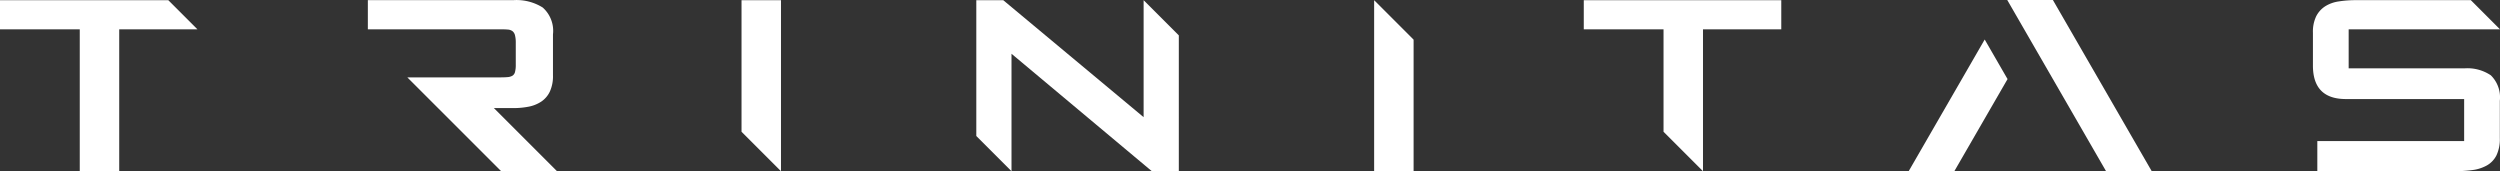 <svg xmlns="http://www.w3.org/2000/svg" width="234.378" height="16.055" viewBox="0 0 234.378 16.055">
  <rect x="0" y="0" width="234.378" height="16.055" fill="#333333" stroke="none"/>
  <g id="그룹_27435" data-name="그룹 27435" transform="translate(18306 20674.272)">
    <path id="패스_34119" data-name="패스 34119" d="M0,72.742v2.736H7.477v13.3h3.7v-13.3h7.336v0l-2.735-2.734Z" transform="translate(-18306 -20746.998)" fill="#fff"/>
    <path id="패스_34120" data-name="패스 34120" d="M67.082,72.742V85.079l3.7,3.7h0V72.742Z" transform="translate(-18303.563 -20746.998)" fill="#fff"/>
    <path id="패스_34121" data-name="패스 34121" d="M124.313,72.742V88.781h3.7V76.445l-3.7-3.7Z" transform="translate(-18301.486 -20746.998)" fill="#fff"/>
    <path id="패스_34122" data-name="패스 34122" d="M143.284,72.742v2.736h7.477v9.6l3.7,3.7h0v-13.3H161.8V72.742Z" transform="translate(-18300.803 -20746.998)" fill="#fff"/>
    <path id="패스_34123" data-name="패스 34123" d="M104.012,83.71,90.85,72.742H88.327V85.478l3.3,3.3V77.766l13.162,11.015h2.524V76.044l-3.3-3.3Z" transform="translate(-18302.797 -20746.998)" fill="#fff"/>
    <path id="패스_34124" data-name="패스 34124" d="M49.661,73.438a4.623,4.623,0,0,0-2.748-.7H33.257v2.735H45.664c.282,0,.518.008.707.024a.822.822,0,0,1,.448.153.707.707,0,0,1,.235.39,2.777,2.777,0,0,1,.071.707V78.8a2.531,2.531,0,0,1-.071.673.571.571,0,0,1-.247.354,1.052,1.052,0,0,1-.461.129c-.188.017-.415.024-.682.024H36.958l8.8,8.8h5.236l-5.92-5.92h1.841a7.442,7.442,0,0,0,1.4-.13,3.28,3.28,0,0,0,1.19-.472,2.333,2.333,0,0,0,.814-.945,3.453,3.453,0,0,0,.294-1.52V75.95a2.916,2.916,0,0,0-.955-2.512" transform="translate(-18304.771 -20746.998)" fill="#fff"/>
    <path id="패스_34125" data-name="패스 34125" d="M225.938,79.794a3.918,3.918,0,0,0-2.465-.661H212.6V75.477h14.189l-2.736-2.736H213.26a10.132,10.132,0,0,0-1.592.119,3.25,3.25,0,0,0-1.273.459,2.411,2.411,0,0,0-.838.931,3.317,3.317,0,0,0-.307,1.534v3.09q0,3.137,3.09,3.138h11.087V85.95H209.662v2.831h12.7a14.078,14.078,0,0,0,1.8-.106,3.763,3.763,0,0,0,1.392-.438,2.241,2.241,0,0,0,.9-.943,3.542,3.542,0,0,0,.318-1.628V82.176a2.885,2.885,0,0,0-.837-2.382" transform="translate(-18298.41 -20746.998)" fill="#fff"/>
    <path id="패스_34126" data-name="패스 34126" d="M185.891,72.728h-4.279l9.267,16.054h4.281Z" transform="translate(-18299.43 -20747)" fill="#fff"/>
    <path id="패스_34127" data-name="패스 34127" d="M181.942,80.009,179.8,76.3l-7.13,12.348h4.281Z" transform="translate(-18299.732 -20746.867)" fill="#fff"/>
  </g>
</svg>
